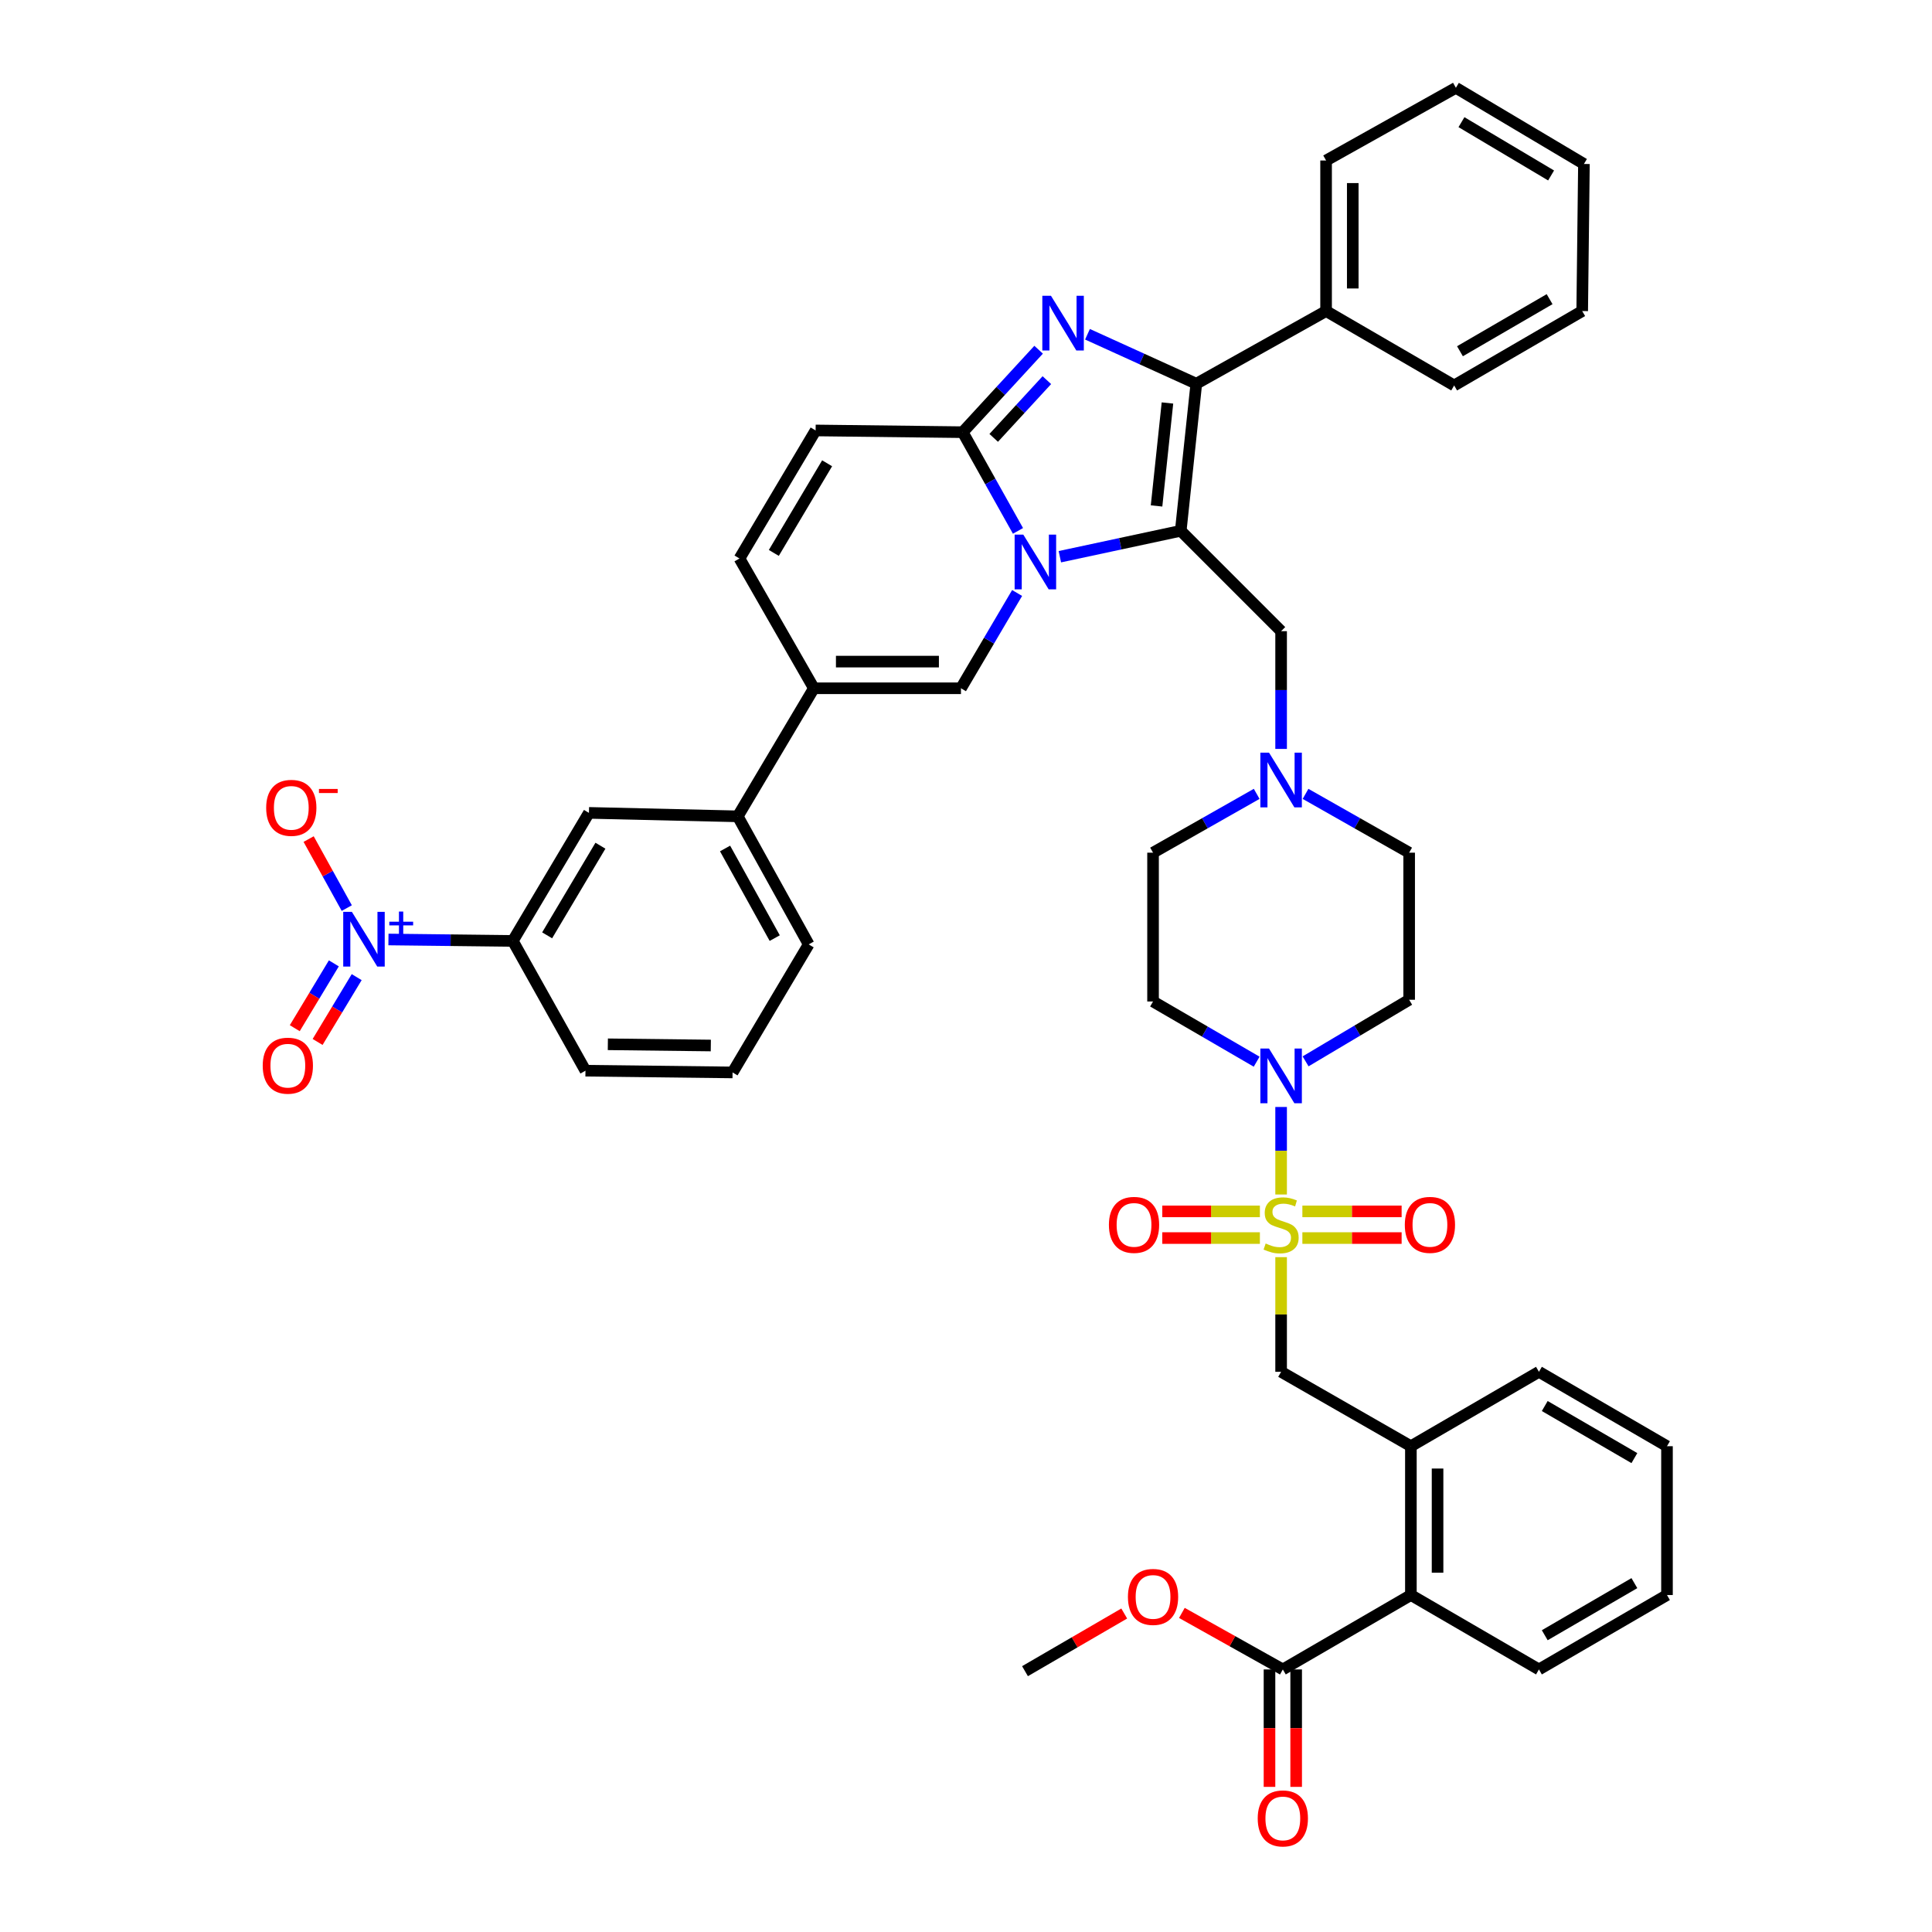 <?xml version='1.0' encoding='iso-8859-1'?>
<svg version='1.1' baseProfile='full'
              xmlns='http://www.w3.org/2000/svg'
                      xmlns:rdkit='http://www.rdkit.org/xml'
                      xmlns:xlink='http://www.w3.org/1999/xlink'
                  xml:space='preserve'
width='1000px' height='1000px' viewBox='0 0 1000 1000'>
<!-- END OF HEADER -->
<rect style='opacity:1.0;fill:#FFFFFF;stroke:none' width='1000' height='1000' x='0' y='0'> </rect>
<path class='bond-0' d='M 650.444,549.531 L 623.63,533.949' style='fill:none;fill-rule:evenodd;stroke:#0000FF;stroke-width:6px;stroke-linecap:butt;stroke-linejoin:miter;stroke-opacity:1' />
<path class='bond-0' d='M 623.63,533.949 L 596.816,518.368' style='fill:none;fill-rule:evenodd;stroke:#000000;stroke-width:6px;stroke-linecap:butt;stroke-linejoin:miter;stroke-opacity:1' />
<path class='bond-1' d='M 663.101,572.971 L 663.101,595.621' style='fill:none;fill-rule:evenodd;stroke:#0000FF;stroke-width:6px;stroke-linecap:butt;stroke-linejoin:miter;stroke-opacity:1' />
<path class='bond-1' d='M 663.101,595.621 L 663.101,618.271' style='fill:none;fill-rule:evenodd;stroke:#CCCC00;stroke-width:6px;stroke-linecap:butt;stroke-linejoin:miter;stroke-opacity:1' />
<path class='bond-2' d='M 675.768,549.354 L 702.573,533.416' style='fill:none;fill-rule:evenodd;stroke:#0000FF;stroke-width:6px;stroke-linecap:butt;stroke-linejoin:miter;stroke-opacity:1' />
<path class='bond-2' d='M 702.573,533.416 L 729.378,517.478' style='fill:none;fill-rule:evenodd;stroke:#000000;stroke-width:6px;stroke-linecap:butt;stroke-linejoin:miter;stroke-opacity:1' />
<path class='bond-3' d='M 674.107,640.816 L 699.793,640.816' style='fill:none;fill-rule:evenodd;stroke:#CCCC00;stroke-width:6px;stroke-linecap:butt;stroke-linejoin:miter;stroke-opacity:1' />
<path class='bond-3' d='M 699.793,640.816 L 725.479,640.816' style='fill:none;fill-rule:evenodd;stroke:#FF0000;stroke-width:6px;stroke-linecap:butt;stroke-linejoin:miter;stroke-opacity:1' />
<path class='bond-3' d='M 674.107,627.013 L 699.793,627.013' style='fill:none;fill-rule:evenodd;stroke:#CCCC00;stroke-width:6px;stroke-linecap:butt;stroke-linejoin:miter;stroke-opacity:1' />
<path class='bond-3' d='M 699.793,627.013 L 725.479,627.013' style='fill:none;fill-rule:evenodd;stroke:#FF0000;stroke-width:6px;stroke-linecap:butt;stroke-linejoin:miter;stroke-opacity:1' />
<path class='bond-4' d='M 652.118,627.013 L 626.858,627.013' style='fill:none;fill-rule:evenodd;stroke:#CCCC00;stroke-width:6px;stroke-linecap:butt;stroke-linejoin:miter;stroke-opacity:1' />
<path class='bond-4' d='M 626.858,627.013 L 601.598,627.013' style='fill:none;fill-rule:evenodd;stroke:#FF0000;stroke-width:6px;stroke-linecap:butt;stroke-linejoin:miter;stroke-opacity:1' />
<path class='bond-4' d='M 652.118,640.816 L 626.858,640.816' style='fill:none;fill-rule:evenodd;stroke:#CCCC00;stroke-width:6px;stroke-linecap:butt;stroke-linejoin:miter;stroke-opacity:1' />
<path class='bond-4' d='M 626.858,640.816 L 601.598,640.816' style='fill:none;fill-rule:evenodd;stroke:#FF0000;stroke-width:6px;stroke-linecap:butt;stroke-linejoin:miter;stroke-opacity:1' />
<path class='bond-5' d='M 663.101,650.697 L 663.101,680.371' style='fill:none;fill-rule:evenodd;stroke:#CCCC00;stroke-width:6px;stroke-linecap:butt;stroke-linejoin:miter;stroke-opacity:1' />
<path class='bond-5' d='M 663.101,680.371 L 663.101,710.045' style='fill:none;fill-rule:evenodd;stroke:#000000;stroke-width:6px;stroke-linecap:butt;stroke-linejoin:miter;stroke-opacity:1' />
<path class='bond-6' d='M 675.746,410.904 L 702.562,426.126' style='fill:none;fill-rule:evenodd;stroke:#0000FF;stroke-width:6px;stroke-linecap:butt;stroke-linejoin:miter;stroke-opacity:1' />
<path class='bond-6' d='M 702.562,426.126 L 729.378,441.347' style='fill:none;fill-rule:evenodd;stroke:#000000;stroke-width:6px;stroke-linecap:butt;stroke-linejoin:miter;stroke-opacity:1' />
<path class='bond-7' d='M 650.455,410.903 L 623.636,426.125' style='fill:none;fill-rule:evenodd;stroke:#0000FF;stroke-width:6px;stroke-linecap:butt;stroke-linejoin:miter;stroke-opacity:1' />
<path class='bond-7' d='M 623.636,426.125 L 596.816,441.347' style='fill:none;fill-rule:evenodd;stroke:#000000;stroke-width:6px;stroke-linecap:butt;stroke-linejoin:miter;stroke-opacity:1' />
<path class='bond-8' d='M 663.101,387.641 L 663.101,357.169' style='fill:none;fill-rule:evenodd;stroke:#0000FF;stroke-width:6px;stroke-linecap:butt;stroke-linejoin:miter;stroke-opacity:1' />
<path class='bond-8' d='M 663.101,357.169 L 663.101,326.698' style='fill:none;fill-rule:evenodd;stroke:#000000;stroke-width:6px;stroke-linecap:butt;stroke-linejoin:miter;stroke-opacity:1' />
<path class='bond-9' d='M 729.378,441.347 L 729.378,517.478' style='fill:none;fill-rule:evenodd;stroke:#000000;stroke-width:6px;stroke-linecap:butt;stroke-linejoin:miter;stroke-opacity:1' />
<path class='bond-10' d='M 596.816,441.347 L 596.816,518.368' style='fill:none;fill-rule:evenodd;stroke:#000000;stroke-width:6px;stroke-linecap:butt;stroke-linejoin:miter;stroke-opacity:1' />
<path class='bond-11' d='M 663.101,326.698 L 611.148,274.745' style='fill:none;fill-rule:evenodd;stroke:#000000;stroke-width:6px;stroke-linecap:butt;stroke-linejoin:miter;stroke-opacity:1' />
<path class='bond-12' d='M 422.162,222.8 L 382.755,289.077' style='fill:none;fill-rule:evenodd;stroke:#000000;stroke-width:6px;stroke-linecap:butt;stroke-linejoin:miter;stroke-opacity:1' />
<path class='bond-12' d='M 428.115,239.796 L 400.53,286.19' style='fill:none;fill-rule:evenodd;stroke:#000000;stroke-width:6px;stroke-linecap:butt;stroke-linejoin:miter;stroke-opacity:1' />
<path class='bond-13' d='M 422.162,222.8 L 498.293,223.697' style='fill:none;fill-rule:evenodd;stroke:#000000;stroke-width:6px;stroke-linecap:butt;stroke-linejoin:miter;stroke-opacity:1' />
<path class='bond-14' d='M 382.755,289.077 L 421.265,356.252' style='fill:none;fill-rule:evenodd;stroke:#000000;stroke-width:6px;stroke-linecap:butt;stroke-linejoin:miter;stroke-opacity:1' />
<path class='bond-15' d='M 421.265,356.252 L 381.857,422.537' style='fill:none;fill-rule:evenodd;stroke:#000000;stroke-width:6px;stroke-linecap:butt;stroke-linejoin:miter;stroke-opacity:1' />
<path class='bond-16' d='M 421.265,356.252 L 497.396,356.252' style='fill:none;fill-rule:evenodd;stroke:#000000;stroke-width:6px;stroke-linecap:butt;stroke-linejoin:miter;stroke-opacity:1' />
<path class='bond-16' d='M 432.685,342.449 L 485.976,342.449' style='fill:none;fill-rule:evenodd;stroke:#000000;stroke-width:6px;stroke-linecap:butt;stroke-linejoin:miter;stroke-opacity:1' />
<path class='bond-17' d='M 497.396,356.252 L 511.925,331.59' style='fill:none;fill-rule:evenodd;stroke:#000000;stroke-width:6px;stroke-linecap:butt;stroke-linejoin:miter;stroke-opacity:1' />
<path class='bond-17' d='M 511.925,331.59 L 526.454,306.929' style='fill:none;fill-rule:evenodd;stroke:#0000FF;stroke-width:6px;stroke-linecap:butt;stroke-linejoin:miter;stroke-opacity:1' />
<path class='bond-18' d='M 537.588,181.015 L 517.941,202.356' style='fill:none;fill-rule:evenodd;stroke:#0000FF;stroke-width:6px;stroke-linecap:butt;stroke-linejoin:miter;stroke-opacity:1' />
<path class='bond-18' d='M 517.941,202.356 L 498.293,223.697' style='fill:none;fill-rule:evenodd;stroke:#000000;stroke-width:6px;stroke-linecap:butt;stroke-linejoin:miter;stroke-opacity:1' />
<path class='bond-18' d='M 541.849,196.766 L 528.096,211.705' style='fill:none;fill-rule:evenodd;stroke:#0000FF;stroke-width:6px;stroke-linecap:butt;stroke-linejoin:miter;stroke-opacity:1' />
<path class='bond-18' d='M 528.096,211.705 L 514.342,226.644' style='fill:none;fill-rule:evenodd;stroke:#000000;stroke-width:6px;stroke-linecap:butt;stroke-linejoin:miter;stroke-opacity:1' />
<path class='bond-19' d='M 562.88,173.009 L 591.044,185.811' style='fill:none;fill-rule:evenodd;stroke:#0000FF;stroke-width:6px;stroke-linecap:butt;stroke-linejoin:miter;stroke-opacity:1' />
<path class='bond-19' d='M 591.044,185.811 L 619.207,198.614' style='fill:none;fill-rule:evenodd;stroke:#000000;stroke-width:6px;stroke-linecap:butt;stroke-linejoin:miter;stroke-opacity:1' />
<path class='bond-20' d='M 498.293,223.697 L 512.599,249.242' style='fill:none;fill-rule:evenodd;stroke:#000000;stroke-width:6px;stroke-linecap:butt;stroke-linejoin:miter;stroke-opacity:1' />
<path class='bond-20' d='M 512.599,249.242 L 526.906,274.787' style='fill:none;fill-rule:evenodd;stroke:#0000FF;stroke-width:6px;stroke-linecap:butt;stroke-linejoin:miter;stroke-opacity:1' />
<path class='bond-21' d='M 548.578,288.157 L 579.863,281.451' style='fill:none;fill-rule:evenodd;stroke:#0000FF;stroke-width:6px;stroke-linecap:butt;stroke-linejoin:miter;stroke-opacity:1' />
<path class='bond-21' d='M 579.863,281.451 L 611.148,274.745' style='fill:none;fill-rule:evenodd;stroke:#000000;stroke-width:6px;stroke-linecap:butt;stroke-linejoin:miter;stroke-opacity:1' />
<path class='bond-22' d='M 611.148,274.745 L 619.207,198.614' style='fill:none;fill-rule:evenodd;stroke:#000000;stroke-width:6px;stroke-linecap:butt;stroke-linejoin:miter;stroke-opacity:1' />
<path class='bond-22' d='M 598.631,261.872 L 604.272,208.581' style='fill:none;fill-rule:evenodd;stroke:#000000;stroke-width:6px;stroke-linecap:butt;stroke-linejoin:miter;stroke-opacity:1' />
<path class='bond-23' d='M 619.207,198.614 L 686.382,161.001' style='fill:none;fill-rule:evenodd;stroke:#000000;stroke-width:6px;stroke-linecap:butt;stroke-linejoin:miter;stroke-opacity:1' />
<path class='bond-24' d='M 201.059,486.276 L 233.24,486.648' style='fill:none;fill-rule:evenodd;stroke:#0000FF;stroke-width:6px;stroke-linecap:butt;stroke-linejoin:miter;stroke-opacity:1' />
<path class='bond-24' d='M 233.24,486.648 L 265.422,487.02' style='fill:none;fill-rule:evenodd;stroke:#000000;stroke-width:6px;stroke-linecap:butt;stroke-linejoin:miter;stroke-opacity:1' />
<path class='bond-25' d='M 179.493,470.026 L 169.621,452.164' style='fill:none;fill-rule:evenodd;stroke:#0000FF;stroke-width:6px;stroke-linecap:butt;stroke-linejoin:miter;stroke-opacity:1' />
<path class='bond-25' d='M 169.621,452.164 L 159.75,434.303' style='fill:none;fill-rule:evenodd;stroke:#FF0000;stroke-width:6px;stroke-linecap:butt;stroke-linejoin:miter;stroke-opacity:1' />
<path class='bond-26' d='M 172.797,498.636 L 162.685,515.412' style='fill:none;fill-rule:evenodd;stroke:#0000FF;stroke-width:6px;stroke-linecap:butt;stroke-linejoin:miter;stroke-opacity:1' />
<path class='bond-26' d='M 162.685,515.412 L 152.574,532.188' style='fill:none;fill-rule:evenodd;stroke:#FF0000;stroke-width:6px;stroke-linecap:butt;stroke-linejoin:miter;stroke-opacity:1' />
<path class='bond-26' d='M 184.619,505.761 L 174.507,522.537' style='fill:none;fill-rule:evenodd;stroke:#0000FF;stroke-width:6px;stroke-linecap:butt;stroke-linejoin:miter;stroke-opacity:1' />
<path class='bond-26' d='M 174.507,522.537 L 164.395,539.314' style='fill:none;fill-rule:evenodd;stroke:#FF0000;stroke-width:6px;stroke-linecap:butt;stroke-linejoin:miter;stroke-opacity:1' />
<path class='bond-27' d='M 818.944,161.001 L 752.667,199.511' style='fill:none;fill-rule:evenodd;stroke:#000000;stroke-width:6px;stroke-linecap:butt;stroke-linejoin:miter;stroke-opacity:1' />
<path class='bond-27' d='M 802.068,154.843 L 755.674,181.8' style='fill:none;fill-rule:evenodd;stroke:#000000;stroke-width:6px;stroke-linecap:butt;stroke-linejoin:miter;stroke-opacity:1' />
<path class='bond-28' d='M 818.944,161.001 L 819.841,84.87' style='fill:none;fill-rule:evenodd;stroke:#000000;stroke-width:6px;stroke-linecap:butt;stroke-linejoin:miter;stroke-opacity:1' />
<path class='bond-29' d='M 819.841,84.87 L 753.564,45.455' style='fill:none;fill-rule:evenodd;stroke:#000000;stroke-width:6px;stroke-linecap:butt;stroke-linejoin:miter;stroke-opacity:1' />
<path class='bond-29' d='M 802.844,90.821 L 756.45,63.23' style='fill:none;fill-rule:evenodd;stroke:#000000;stroke-width:6px;stroke-linecap:butt;stroke-linejoin:miter;stroke-opacity:1' />
<path class='bond-30' d='M 753.564,45.455 L 686.382,83.075' style='fill:none;fill-rule:evenodd;stroke:#000000;stroke-width:6px;stroke-linecap:butt;stroke-linejoin:miter;stroke-opacity:1' />
<path class='bond-31' d='M 686.382,83.075 L 686.382,161.001' style='fill:none;fill-rule:evenodd;stroke:#000000;stroke-width:6px;stroke-linecap:butt;stroke-linejoin:miter;stroke-opacity:1' />
<path class='bond-31' d='M 700.185,94.764 L 700.185,149.312' style='fill:none;fill-rule:evenodd;stroke:#000000;stroke-width:6px;stroke-linecap:butt;stroke-linejoin:miter;stroke-opacity:1' />
<path class='bond-32' d='M 686.382,161.001 L 752.667,199.511' style='fill:none;fill-rule:evenodd;stroke:#000000;stroke-width:6px;stroke-linecap:butt;stroke-linejoin:miter;stroke-opacity:1' />
<path class='bond-33' d='M 265.422,487.02 L 304.829,420.742' style='fill:none;fill-rule:evenodd;stroke:#000000;stroke-width:6px;stroke-linecap:butt;stroke-linejoin:miter;stroke-opacity:1' />
<path class='bond-33' d='M 283.197,484.132 L 310.782,437.738' style='fill:none;fill-rule:evenodd;stroke:#000000;stroke-width:6px;stroke-linecap:butt;stroke-linejoin:miter;stroke-opacity:1' />
<path class='bond-34' d='M 265.422,487.02 L 303.035,554.194' style='fill:none;fill-rule:evenodd;stroke:#000000;stroke-width:6px;stroke-linecap:butt;stroke-linejoin:miter;stroke-opacity:1' />
<path class='bond-35' d='M 304.829,420.742 L 381.857,422.537' style='fill:none;fill-rule:evenodd;stroke:#000000;stroke-width:6px;stroke-linecap:butt;stroke-linejoin:miter;stroke-opacity:1' />
<path class='bond-36' d='M 381.857,422.537 L 418.581,488.814' style='fill:none;fill-rule:evenodd;stroke:#000000;stroke-width:6px;stroke-linecap:butt;stroke-linejoin:miter;stroke-opacity:1' />
<path class='bond-36' d='M 375.292,439.168 L 400.999,485.562' style='fill:none;fill-rule:evenodd;stroke:#000000;stroke-width:6px;stroke-linecap:butt;stroke-linejoin:miter;stroke-opacity:1' />
<path class='bond-37' d='M 303.035,554.194 L 379.173,555.091' style='fill:none;fill-rule:evenodd;stroke:#000000;stroke-width:6px;stroke-linecap:butt;stroke-linejoin:miter;stroke-opacity:1' />
<path class='bond-37' d='M 314.618,540.527 L 367.915,541.155' style='fill:none;fill-rule:evenodd;stroke:#000000;stroke-width:6px;stroke-linecap:butt;stroke-linejoin:miter;stroke-opacity:1' />
<path class='bond-38' d='M 418.581,488.814 L 379.173,555.091' style='fill:none;fill-rule:evenodd;stroke:#000000;stroke-width:6px;stroke-linecap:butt;stroke-linejoin:miter;stroke-opacity:1' />
<path class='bond-39' d='M 663.99,864.102 L 730.275,825.584' style='fill:none;fill-rule:evenodd;stroke:#000000;stroke-width:6px;stroke-linecap:butt;stroke-linejoin:miter;stroke-opacity:1' />
<path class='bond-40' d='M 657.089,864.102 L 657.089,894.493' style='fill:none;fill-rule:evenodd;stroke:#000000;stroke-width:6px;stroke-linecap:butt;stroke-linejoin:miter;stroke-opacity:1' />
<path class='bond-40' d='M 657.089,894.493 L 657.089,924.884' style='fill:none;fill-rule:evenodd;stroke:#FF0000;stroke-width:6px;stroke-linecap:butt;stroke-linejoin:miter;stroke-opacity:1' />
<path class='bond-40' d='M 670.892,864.102 L 670.892,894.493' style='fill:none;fill-rule:evenodd;stroke:#000000;stroke-width:6px;stroke-linecap:butt;stroke-linejoin:miter;stroke-opacity:1' />
<path class='bond-40' d='M 670.892,894.493 L 670.892,924.884' style='fill:none;fill-rule:evenodd;stroke:#FF0000;stroke-width:6px;stroke-linecap:butt;stroke-linejoin:miter;stroke-opacity:1' />
<path class='bond-41' d='M 663.99,864.102 L 637.865,849.471' style='fill:none;fill-rule:evenodd;stroke:#000000;stroke-width:6px;stroke-linecap:butt;stroke-linejoin:miter;stroke-opacity:1' />
<path class='bond-41' d='M 637.865,849.471 L 611.741,834.84' style='fill:none;fill-rule:evenodd;stroke:#FF0000;stroke-width:6px;stroke-linecap:butt;stroke-linejoin:miter;stroke-opacity:1' />
<path class='bond-42' d='M 730.275,748.556 L 663.101,710.045' style='fill:none;fill-rule:evenodd;stroke:#000000;stroke-width:6px;stroke-linecap:butt;stroke-linejoin:miter;stroke-opacity:1' />
<path class='bond-43' d='M 730.275,748.556 L 730.275,825.584' style='fill:none;fill-rule:evenodd;stroke:#000000;stroke-width:6px;stroke-linecap:butt;stroke-linejoin:miter;stroke-opacity:1' />
<path class='bond-43' d='M 744.078,760.11 L 744.078,814.03' style='fill:none;fill-rule:evenodd;stroke:#000000;stroke-width:6px;stroke-linecap:butt;stroke-linejoin:miter;stroke-opacity:1' />
<path class='bond-44' d='M 730.275,748.556 L 796.553,710.045' style='fill:none;fill-rule:evenodd;stroke:#000000;stroke-width:6px;stroke-linecap:butt;stroke-linejoin:miter;stroke-opacity:1' />
<path class='bond-45' d='M 730.275,825.584 L 796.553,864.102' style='fill:none;fill-rule:evenodd;stroke:#000000;stroke-width:6px;stroke-linecap:butt;stroke-linejoin:miter;stroke-opacity:1' />
<path class='bond-46' d='M 581.899,835.15 L 556.219,850.074' style='fill:none;fill-rule:evenodd;stroke:#FF0000;stroke-width:6px;stroke-linecap:butt;stroke-linejoin:miter;stroke-opacity:1' />
<path class='bond-46' d='M 556.219,850.074 L 530.538,864.999' style='fill:none;fill-rule:evenodd;stroke:#000000;stroke-width:6px;stroke-linecap:butt;stroke-linejoin:miter;stroke-opacity:1' />
<path class='bond-47' d='M 796.553,710.045 L 862.83,748.556' style='fill:none;fill-rule:evenodd;stroke:#000000;stroke-width:6px;stroke-linecap:butt;stroke-linejoin:miter;stroke-opacity:1' />
<path class='bond-47' d='M 799.56,727.756 L 845.954,754.714' style='fill:none;fill-rule:evenodd;stroke:#000000;stroke-width:6px;stroke-linecap:butt;stroke-linejoin:miter;stroke-opacity:1' />
<path class='bond-48' d='M 796.553,864.102 L 862.83,825.584' style='fill:none;fill-rule:evenodd;stroke:#000000;stroke-width:6px;stroke-linecap:butt;stroke-linejoin:miter;stroke-opacity:1' />
<path class='bond-48' d='M 799.559,846.39 L 845.953,819.428' style='fill:none;fill-rule:evenodd;stroke:#000000;stroke-width:6px;stroke-linecap:butt;stroke-linejoin:miter;stroke-opacity:1' />
<path class='bond-49' d='M 862.83,748.556 L 862.83,825.584' style='fill:none;fill-rule:evenodd;stroke:#000000;stroke-width:6px;stroke-linecap:butt;stroke-linejoin:miter;stroke-opacity:1' />
<path  class='atom-0' d='M 656.841 542.726
L 666.121 557.726
Q 667.041 559.206, 668.521 561.886
Q 670.001 564.566, 670.081 564.726
L 670.081 542.726
L 673.841 542.726
L 673.841 571.046
L 669.961 571.046
L 660.001 554.646
Q 658.841 552.726, 657.601 550.526
Q 656.401 548.326, 656.041 547.646
L 656.041 571.046
L 652.361 571.046
L 652.361 542.726
L 656.841 542.726
' fill='#0000FF'/>
<path  class='atom-1' d='M 655.101 643.634
Q 655.421 643.754, 656.741 644.314
Q 658.061 644.874, 659.501 645.234
Q 660.981 645.554, 662.421 645.554
Q 665.101 645.554, 666.661 644.274
Q 668.221 642.954, 668.221 640.674
Q 668.221 639.114, 667.421 638.154
Q 666.661 637.194, 665.461 636.674
Q 664.261 636.154, 662.261 635.554
Q 659.741 634.794, 658.221 634.074
Q 656.741 633.354, 655.661 631.834
Q 654.621 630.314, 654.621 627.754
Q 654.621 624.194, 657.021 621.994
Q 659.461 619.794, 664.261 619.794
Q 667.541 619.794, 671.261 621.354
L 670.341 624.434
Q 666.941 623.034, 664.381 623.034
Q 661.621 623.034, 660.101 624.194
Q 658.581 625.314, 658.621 627.274
Q 658.621 628.794, 659.381 629.714
Q 660.181 630.634, 661.301 631.154
Q 662.461 631.674, 664.381 632.274
Q 666.941 633.074, 668.461 633.874
Q 669.981 634.674, 671.061 636.314
Q 672.181 637.914, 672.181 640.674
Q 672.181 644.594, 669.541 646.714
Q 666.941 648.794, 662.581 648.794
Q 660.061 648.794, 658.141 648.234
Q 656.261 647.714, 654.021 646.794
L 655.101 643.634
' fill='#CCCC00'/>
<path  class='atom-2' d='M 727.129 633.994
Q 727.129 627.194, 730.489 623.394
Q 733.849 619.594, 740.129 619.594
Q 746.409 619.594, 749.769 623.394
Q 753.129 627.194, 753.129 633.994
Q 753.129 640.874, 749.729 644.794
Q 746.329 648.674, 740.129 648.674
Q 733.889 648.674, 730.489 644.794
Q 727.129 640.914, 727.129 633.994
M 740.129 645.474
Q 744.449 645.474, 746.769 642.594
Q 749.129 639.674, 749.129 633.994
Q 749.129 628.434, 746.769 625.634
Q 744.449 622.794, 740.129 622.794
Q 735.809 622.794, 733.449 625.594
Q 731.129 628.394, 731.129 633.994
Q 731.129 639.714, 733.449 642.594
Q 735.809 645.474, 740.129 645.474
' fill='#FF0000'/>
<path  class='atom-3' d='M 573.97 633.994
Q 573.97 627.194, 577.33 623.394
Q 580.69 619.594, 586.97 619.594
Q 593.25 619.594, 596.61 623.394
Q 599.97 627.194, 599.97 633.994
Q 599.97 640.874, 596.57 644.794
Q 593.17 648.674, 586.97 648.674
Q 580.73 648.674, 577.33 644.794
Q 573.97 640.914, 573.97 633.994
M 586.97 645.474
Q 591.29 645.474, 593.61 642.594
Q 595.97 639.674, 595.97 633.994
Q 595.97 628.434, 593.61 625.634
Q 591.29 622.794, 586.97 622.794
Q 582.65 622.794, 580.29 625.594
Q 577.97 628.394, 577.97 633.994
Q 577.97 639.714, 580.29 642.594
Q 582.65 645.474, 586.97 645.474
' fill='#FF0000'/>
<path  class='atom-4' d='M 656.841 389.566
L 666.121 404.566
Q 667.041 406.046, 668.521 408.726
Q 670.001 411.406, 670.081 411.566
L 670.081 389.566
L 673.841 389.566
L 673.841 417.886
L 669.961 417.886
L 660.001 401.486
Q 658.841 399.566, 657.601 397.366
Q 656.401 395.166, 656.041 394.486
L 656.041 417.886
L 652.361 417.886
L 652.361 389.566
L 656.841 389.566
' fill='#0000FF'/>
<path  class='atom-14' d='M 543.986 153.106
L 553.266 168.106
Q 554.186 169.586, 555.666 172.266
Q 557.146 174.946, 557.226 175.106
L 557.226 153.106
L 560.986 153.106
L 560.986 181.426
L 557.106 181.426
L 547.146 165.026
Q 545.986 163.106, 544.746 160.906
Q 543.546 158.706, 543.186 158.026
L 543.186 181.426
L 539.506 181.426
L 539.506 153.106
L 543.986 153.106
' fill='#0000FF'/>
<path  class='atom-16' d='M 529.654 276.712
L 538.934 291.712
Q 539.854 293.192, 541.334 295.872
Q 542.814 298.552, 542.894 298.712
L 542.894 276.712
L 546.654 276.712
L 546.654 305.032
L 542.774 305.032
L 532.814 288.632
Q 531.654 286.712, 530.414 284.512
Q 529.214 282.312, 528.854 281.632
L 528.854 305.032
L 525.174 305.032
L 525.174 276.712
L 529.654 276.712
' fill='#0000FF'/>
<path  class='atom-19' d='M 182.133 471.97
L 191.413 486.97
Q 192.333 488.45, 193.813 491.13
Q 195.293 493.81, 195.373 493.97
L 195.373 471.97
L 199.133 471.97
L 199.133 500.29
L 195.253 500.29
L 185.293 483.89
Q 184.133 481.97, 182.893 479.77
Q 181.693 477.57, 181.333 476.89
L 181.333 500.29
L 177.653 500.29
L 177.653 471.97
L 182.133 471.97
' fill='#0000FF'/>
<path  class='atom-19' d='M 201.509 477.075
L 206.499 477.075
L 206.499 471.821
L 208.716 471.821
L 208.716 477.075
L 213.838 477.075
L 213.838 478.976
L 208.716 478.976
L 208.716 484.256
L 206.499 484.256
L 206.499 478.976
L 201.509 478.976
L 201.509 477.075
' fill='#0000FF'/>
<path  class='atom-29' d='M 137.772 418.138
Q 137.772 411.338, 141.132 407.538
Q 144.492 403.738, 150.772 403.738
Q 157.052 403.738, 160.412 407.538
Q 163.772 411.338, 163.772 418.138
Q 163.772 425.018, 160.372 428.938
Q 156.972 432.818, 150.772 432.818
Q 144.532 432.818, 141.132 428.938
Q 137.772 425.058, 137.772 418.138
M 150.772 429.618
Q 155.092 429.618, 157.412 426.738
Q 159.772 423.818, 159.772 418.138
Q 159.772 412.578, 157.412 409.778
Q 155.092 406.938, 150.772 406.938
Q 146.452 406.938, 144.092 409.738
Q 141.772 412.538, 141.772 418.138
Q 141.772 423.858, 144.092 426.738
Q 146.452 429.618, 150.772 429.618
' fill='#FF0000'/>
<path  class='atom-29' d='M 165.092 408.361
L 174.781 408.361
L 174.781 410.473
L 165.092 410.473
L 165.092 408.361
' fill='#FF0000'/>
<path  class='atom-30' d='M 135.986 551.59
Q 135.986 544.79, 139.346 540.99
Q 142.706 537.19, 148.986 537.19
Q 155.266 537.19, 158.626 540.99
Q 161.986 544.79, 161.986 551.59
Q 161.986 558.47, 158.586 562.39
Q 155.186 566.27, 148.986 566.27
Q 142.746 566.27, 139.346 562.39
Q 135.986 558.51, 135.986 551.59
M 148.986 563.07
Q 153.306 563.07, 155.626 560.19
Q 157.986 557.27, 157.986 551.59
Q 157.986 546.03, 155.626 543.23
Q 153.306 540.39, 148.986 540.39
Q 144.666 540.39, 142.306 543.19
Q 139.986 545.99, 139.986 551.59
Q 139.986 557.31, 142.306 560.19
Q 144.666 563.07, 148.986 563.07
' fill='#FF0000'/>
<path  class='atom-38' d='M 650.99 941.21
Q 650.99 934.41, 654.35 930.61
Q 657.71 926.81, 663.99 926.81
Q 670.27 926.81, 673.63 930.61
Q 676.99 934.41, 676.99 941.21
Q 676.99 948.09, 673.59 952.01
Q 670.19 955.89, 663.99 955.89
Q 657.75 955.89, 654.35 952.01
Q 650.99 948.13, 650.99 941.21
M 663.99 952.69
Q 668.31 952.69, 670.63 949.81
Q 672.99 946.89, 672.99 941.21
Q 672.99 935.65, 670.63 932.85
Q 668.31 930.01, 663.99 930.01
Q 659.67 930.01, 657.31 932.81
Q 654.99 935.61, 654.99 941.21
Q 654.99 946.93, 657.31 949.81
Q 659.67 952.69, 663.99 952.69
' fill='#FF0000'/>
<path  class='atom-39' d='M 583.816 826.561
Q 583.816 819.761, 587.176 815.961
Q 590.536 812.161, 596.816 812.161
Q 603.096 812.161, 606.456 815.961
Q 609.816 819.761, 609.816 826.561
Q 609.816 833.441, 606.416 837.361
Q 603.016 841.241, 596.816 841.241
Q 590.576 841.241, 587.176 837.361
Q 583.816 833.481, 583.816 826.561
M 596.816 838.041
Q 601.136 838.041, 603.456 835.161
Q 605.816 832.241, 605.816 826.561
Q 605.816 821.001, 603.456 818.201
Q 601.136 815.361, 596.816 815.361
Q 592.496 815.361, 590.136 818.161
Q 587.816 820.961, 587.816 826.561
Q 587.816 832.281, 590.136 835.161
Q 592.496 838.041, 596.816 838.041
' fill='#FF0000'/>
</svg>
